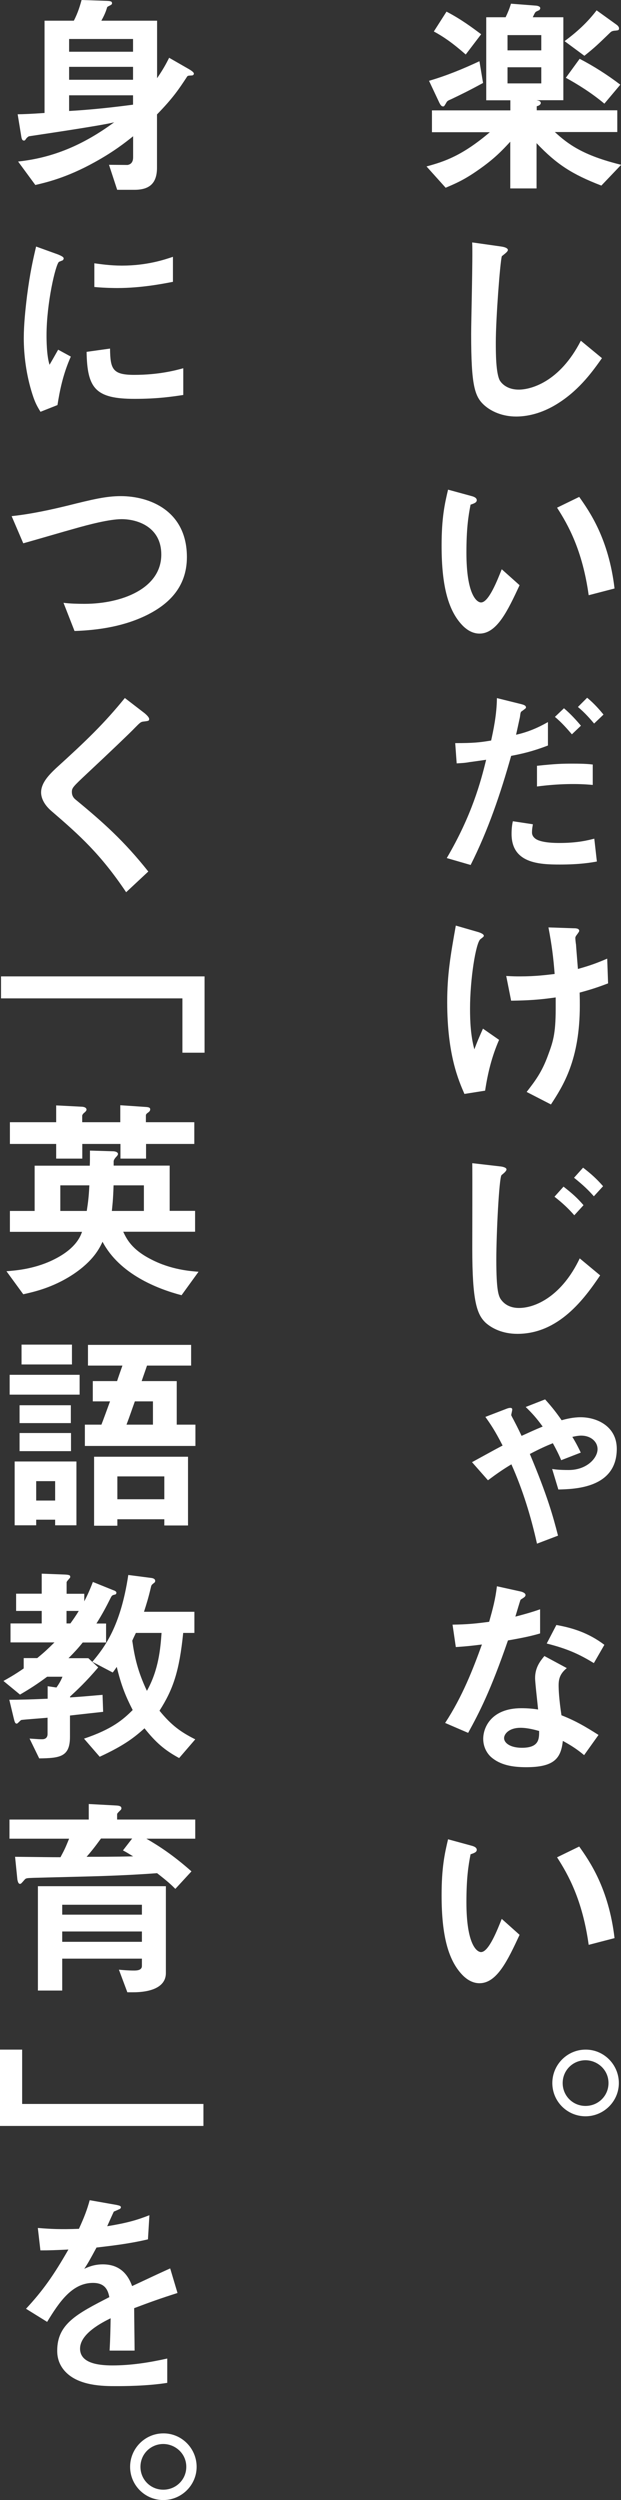 <svg enable-background="new 0 0 72.07 289.9" height="289.9" viewBox="0 0 72.07 289.9" width="72.07" xmlns="http://www.w3.org/2000/svg"><rect x="0" y="0" width="72.07" height="289.9" fill="#333333" stroke="none"/><g fill="#fff"><path d="m69.79 21.52c-3.38-1.3-5.2-2.47-7.52-4.92v5.25h-3.05v-5.42c-.88.95-1.8 1.95-3.7 3.27-1.7 1.2-2.75 1.62-3.8 2.07l-2.22-2.47c2.12-.57 4.17-1.27 7.35-3.97h-6.72v-2.53h9.1v-1.17h-2.8v-9.63h2.25c.25-.52.45-1 .62-1.57l2.85.22c.1 0 .55.05.55.3 0 .1-.08.18-.12.23-.05.02-.35.15-.4.2-.1.05-.3.52-.35.62h3.55v9.62h-3.12c.33.05.5.15.5.32 0 .23-.32.35-.47.38v.47h9.35v2.52h-7.25c1.52 1.4 3.27 2.72 7.7 3.8zm-17.42-10.02c-.4.17-.48.22-.58.42-.25.42-.25.42-.38.42-.2 0-.32-.23-.42-.42l-1.2-2.55c2-.58 3.95-1.38 5.85-2.27l.42 2.52c-1.61.88-2.54 1.33-3.69 1.88zm1.68-5.18c-1.62-1.42-2.65-2.1-3.7-2.67l1.47-2.3c1.7.88 3.05 1.9 4.02 2.62zm8.77-2.25h-3.92v1.77h3.92zm0 3.73h-3.92v1.87h3.92zm8.62-4.25c-.38.02-.5.1-.65.25-1.4 1.35-1.72 1.67-2.97 2.67l-2.3-1.7c1.45-1.07 2.65-2.17 3.72-3.57l2.25 1.62c.15.1.35.27.35.47 0 .23-.12.23-.4.26zm-1.3 8.47c-1.55-1.3-3.2-2.3-4.47-3l1.6-2.2c1.58.82 3.17 1.82 4.72 3z"/><path d="m64.87 46.7c-2.1 1.37-3.92 1.6-4.97 1.6-1.57 0-2.85-.57-3.65-1.27-1.17-1.02-1.57-2.3-1.57-8.3 0-1.52.2-8.95.12-10.62l3.32.47c.6.08.82.25.82.4 0 .2-.3.4-.7.73-.2.65-.7 7.25-.7 10 0 1.15 0 3.57.47 4.42.05.07.6 1.05 2.2 1.05 1.4 0 4.75-.88 7.2-5.67l2.45 2.02c-1.01 1.42-2.51 3.57-4.99 5.17z"/><path d="m55.65 73.47c-.8 0-1.42-.42-1.85-.82-1.75-1.7-2.55-4.62-2.55-9.37 0-3.2.35-4.82.75-6.5l2.75.75c.18.05.58.17.58.47 0 .27-.3.38-.72.52-.27 1.38-.48 2.82-.48 5.57 0 4.87 1.2 5.77 1.7 5.77.9 0 1.92-2.65 2.4-3.85l2.07 1.85c-1.38 2.96-2.63 5.61-4.65 5.61zm12.67-4.45c-.72-5.2-2.38-8.15-3.67-10.15l2.57-1.25c1.2 1.7 3.42 4.85 4.1 10.62z"/><path d="m59.32 87.65c-1.22 4.35-2.67 8.62-4.7 12.65l-2.77-.8c2.92-4.97 3.95-8.87 4.57-11.4 0 0-1.72.25-1.92.27-.52.1-.97.12-1.5.15l-.17-2.35c2.1 0 2.8-.07 4.17-.3.25-1.15.65-2.97.67-4.92l2.82.7c.4.1.55.2.55.38 0 .1-.05.12-.45.42-.18.1-.18.18-.25.7-.03.12-.28 1.32-.45 2.05 1.35-.3 2.53-.8 3.7-1.47v2.72c-1.84.7-2.99.95-4.27 1.2zm5.65 12.6c-2.42 0-5.6-.15-5.6-3.55 0-.15 0-.85.15-1.47l2.32.35c-.02.2-.1.5-.1.95 0 .15.03.42.33.67.62.55 2.4.55 2.85.55 2.08 0 3.27-.3 4.05-.5l.3 2.65c-.67.12-1.95.35-4.3.35zm-2.65-9.05v-2.4c2.17-.23 2.95-.25 4.15-.25 1.35 0 1.85.05 2.32.1v2.37c-1.72-.17-3.97-.15-6.47.18zm4.05-6.05c-.45-.52-1.15-1.35-1.97-2.02l1.05-1c.8.67 1.53 1.5 1.97 2.02zm2.58-1.25c-.4-.47-1.08-1.27-1.88-1.92l1.07-1.07c.83.67 1.53 1.5 1.9 1.95z"/><path d="m56.3 126.47-2.4.38c-.67-1.55-2-4.52-2-10.65 0-3.17.38-5.4 1-8.87l2.53.73c.07.02.72.2.72.45 0 .1-.08.15-.4.4-.53.43-1.2 4.62-1.2 8.05 0 1.47.07 3.12.5 4.72.35-.92.5-1.27 1-2.4l1.87 1.3c-.85 1.94-1.32 3.89-1.62 5.89zm10.97-11.37c.02.75.02 1.07.02 1.5 0 6.32-1.95 9.32-3.35 11.47l-2.82-1.45c.97-1.25 1.75-2.27 2.45-4.17.58-1.57.92-2.45.92-5.47v-1.32c-1.9.27-3.15.35-5.17.38l-.57-2.87c.8.05 1.15.05 1.6.05 1.87 0 3.15-.18 4.02-.28-.15-1.92-.32-3.3-.72-5.4l2.92.1c.22 0 .65 0 .65.3 0 .1-.15.27-.22.38-.18.23-.23.32-.23.45s.05.65.08.77c0 .1.12 1.57.22 2.82 1.35-.38 2.12-.65 3.4-1.2l.1 2.87c-1.03.39-1.82.67-3.3 1.07z"/><path d="m60.05 154.67c-1.75 0-2.97-.65-3.67-1.27-1.05-.98-1.57-2.55-1.57-8.62 0-1.42.02-8.35 0-9.9l3.2.37c.07 0 .77.08.77.35 0 .23-.42.52-.58.67-.27.3-.6 6.67-.6 9.8 0 3.6.25 4.27.6 4.7.6.77 1.47.9 2.03.9 2 0 5.02-1.47 7.05-5.75l2.37 1.97c-1.83 2.71-4.8 6.78-9.6 6.78zm6.6-13.75c-.72-.82-1.4-1.45-2.3-2.15l1.05-1.17c1.05.82 1.6 1.32 2.32 2.15zm2.27-2.2c-.62-.7-1.2-1.27-2.3-2.15l1.05-1.17c.93.72 1.55 1.27 2.32 2.15z"/><path d="m64.8 172.72-.72-2.38c.33.05.8.12 1.92.12 2.12 0 3.35-1.4 3.35-2.42 0-.88-.8-1.57-1.9-1.57-.32 0-.7.07-1.03.15.23.35.62 1.05.98 1.82l-2.27.88c-.3-.72-.62-1.33-.97-1.97-.85.35-1.42.6-2.67 1.25 2.05 4.87 2.7 7.25 3.27 9.47l-2.44.93c-.7-3.15-1.65-6.25-2.97-9.2-.95.57-1.65 1.05-2.72 1.85l-1.85-2.1c2.2-1.2 2.45-1.35 3.55-1.93-.9-1.75-1.38-2.45-2-3.32l2.47-.95c.18-.07.65-.22.65.1 0 .1-.12.55-.12.65 0 .03.25.5.28.55.12.23.5.95.92 1.85.9-.4 1.4-.65 2.45-1.08-.73-1-1.2-1.52-1.97-2.27l2.25-.88c.88.97 1.4 1.67 1.92 2.42.52-.15 1.33-.35 2.2-.35 1.9 0 4.2 1.05 4.2 3.67-.01 4.56-4.88 4.66-6.78 4.71z"/><path d="m58.95 190.22c-2.02 5.85-3.32 8.35-4.62 10.72l-2.67-1.15c2-3.05 3.25-6.27 4.27-9.1-1.15.15-1.85.22-3.03.3l-.38-2.6c1.65-.02 2.7-.12 4.25-.33.42-1.5.72-2.6.9-4.12l2.72.6c.12.02.6.15.6.42 0 .25-.42.4-.58.55-.03.03-.5 1.62-.6 1.95 1.47-.38 2.22-.62 2.87-.85v2.8c-.83.24-1.61.44-3.73.81zm8.84 13.3c-.85-.7-1.5-1.12-2.47-1.65-.22 2-.97 3.05-4.25 3.05-1.6 0-3.02-.25-4.07-1.17-.4-.35-.92-1.08-.92-2.12 0-1.35.97-3.55 4.42-3.55.83 0 1.45.07 1.95.15-.05-.58-.35-3.12-.35-3.65 0-1.2.58-1.95 1.08-2.55l2.6 1.4c-.8.65-.95 1.27-.95 2 0 .52.05 1.62.33 3.47 1.65.65 2.72 1.28 4.3 2.28zm-7.39-3.17c-1.3 0-1.9.7-1.9 1.2 0 .55.7 1.12 2.07 1.12 2.02 0 2-1.05 2-1.95-.45-.12-1.32-.37-2.17-.37zm8.52-7.5c-1.65-1-3-1.65-5.47-2.27l1.12-2.15c1.85.33 3.72.9 5.57 2.3z"/><path d="m55.65 229.97c-.8 0-1.42-.42-1.85-.82-1.75-1.7-2.55-4.62-2.55-9.37 0-3.2.35-4.82.75-6.5l2.75.75c.18.05.58.17.58.47 0 .27-.3.38-.72.52-.27 1.38-.48 2.82-.48 5.57 0 4.88 1.2 5.77 1.7 5.77.9 0 1.92-2.65 2.4-3.85l2.07 1.85c-1.38 2.96-2.63 5.61-4.65 5.61zm12.67-4.45c-.72-5.2-2.38-8.15-3.67-10.15l2.57-1.25c1.2 1.7 3.42 4.85 4.1 10.62z"/><path d="m71.82 241.55c0 2.12-1.75 3.85-3.87 3.85s-3.85-1.72-3.85-3.85c0-2.15 1.75-3.88 3.85-3.88 2.12-.02 3.87 1.73 3.87 3.88zm-6.52 0c0 1.47 1.17 2.65 2.65 2.65s2.67-1.17 2.67-2.65c0-1.58-1.32-2.65-2.67-2.65-1.45 0-2.65 1.15-2.65 2.65z"/><path d="m22.27 8.75c-.45.02-.5.02-.6.2-.92 1.4-1.6 2.42-3.45 4.32v6.17c0 1.8-.85 2.57-2.62 2.57h-2l-.95-2.9c.22 0 2.15.02 2.15.02.6-.1.65-.62.65-.9v-2.43c-.9.72-2.27 1.8-4.45 3-3.27 1.82-5.7 2.37-6.9 2.65l-2-2.72c4-.42 7.55-1.9 11.15-4.55-1.52.4-9.8 1.6-9.87 1.62-.1.02-.23.15-.3.22-.18.25-.18.28-.31.28-.15 0-.25-.12-.3-.48l-.42-2.57c.55 0 1.72-.05 3.12-.15v-10.7h3.4c.5-.95.75-1.87.9-2.4l2.9.1c.45.02.63.05.63.28 0 .12-.07.17-.27.27-.23.12-.25.12-.3.2-.15.55-.4 1.07-.67 1.55h6.47v6.67c.65-.95 1-1.57 1.4-2.37l2.3 1.32c.42.25.57.4.57.52-.01.18-.18.21-.23.21zm-6.82-4.23h-7.43v1.48h7.42v-1.48zm0 3.23h-7.43v1.5h7.42v-1.5zm0 3.3h-7.43v1.82c1.37-.08 3.62-.23 7.42-.73v-1.09z"/><path d="m6.67 46.97-1.97.78c-.4-.65-.62-1.05-.92-1.97-.75-2.32-1.02-4.65-1.02-6.57 0-1.6.2-3.45.38-4.92.35-2.7.7-4.22 1.05-5.7l2.55.92c.17.08.65.25.65.45 0 .05-.02.15-.12.23-.05.02-.38.15-.42.17-.38.23-1.45 4.75-1.45 8.52 0 .43 0 2.35.35 3.42.3-.52.45-.77 1-1.75l1.47.8c-.92 2.05-1.3 4.02-1.55 5.62zm8.95-.72c-4.55 0-5.5-1.22-5.57-5.45l2.72-.38c.03 2.37.28 3.05 2.8 3.05 2.85 0 4.8-.52 5.7-.77v3.1c-1.33.2-3 .45-5.65.45zm-2-12.85c-.2 0-1.35 0-2.67-.12v-2.75c.72.1 1.85.27 3.2.27 2.92 0 4.97-.7 5.92-1.02v2.9c-1.15.22-3.67.72-6.45.72z"/><path d="m17.15 71.27c-2.62 1.32-5.57 1.8-8.5 1.9l-1.28-3.27c.75.1 1.67.12 2.45.12 4.27 0 8.9-1.75 8.9-5.72 0-3.15-2.7-4.1-4.6-4.1-1.42 0-3.8.62-5.55 1.12-.92.25-5.02 1.45-5.87 1.68l-1.35-3.15c2.37-.25 4.77-.8 6.42-1.2 3-.75 4.55-1.12 6.25-1.12 3.35 0 7.67 1.7 7.67 7.07 0 3.65-2.34 5.55-4.54 6.67z"/><path d="m16.65 83.67c-.3.03-.38.1-1.02.75-.52.55-2.95 2.87-5.52 5.27-1.65 1.55-1.77 1.67-1.77 2.15 0 .37.15.65.42.87 3.22 2.65 5.65 4.82 8.45 8.35l-2.57 2.4c-2.95-4.4-5.4-6.6-8.62-9.37-1.07-.9-1.25-1.75-1.25-2.2 0-1.1.9-2.02 1.72-2.8 3.55-3.22 5.6-5.2 8-8.15l2.3 1.77c.05.05.52.42.52.67-.01.22-.09.22-.66.29z"/><path d="m21.17 122.07v-6.3h-21.05v-2.55h23.62v8.85z"/><path d="m21.07 150.19c-2.8-.73-7.2-2.45-9.17-6.2-.35.75-1.05 2.2-3.4 3.77-2.42 1.6-4.7 2.07-5.8 2.32l-1.95-2.67c.98-.08 3.45-.23 5.87-1.55 2.22-1.2 2.72-2.5 2.9-3.02h-8.37v-2.42h2.87v-5.25h6.4c.02-.5.02-.75.02-1.75l2.7.08c.12 0 .55.05.55.32 0 .1-.12.25-.2.32-.05.05-.3.33-.3.52v.5h6.5v5.25h2.95v2.42h-8.34c.38.8.95 2.05 3.27 3.22 2.32 1.2 4.57 1.35 5.47 1.42zm-4.12-17.54v1.7h-2.97v-1.7h-4.43v1.7h-3.03v-1.7h-5.37v-2.52h5.37v-1.95l2.92.15c.1 0 .6.02.6.35 0 .1-.12.23-.2.3-.08.05-.3.25-.3.4v.75h4.42v-1.97l2.95.2c.35.02.52.08.52.27 0 .12-.03.23-.27.4-.08.05-.23.17-.23.3v.8h5.62v2.52zm-9.95 4.8v2.97h3.07c.1-.7.23-1.4.3-2.97zm9.7 0h-3.52c-.05 1.7-.15 2.47-.2 2.97h3.72z"/><path d="m1.12 161.72v-2.3h8.12v2.3zm5.28 15.15v-.65h-2.2v.65h-2.5v-7.4h7.17v7.4zm-4.13-11.85v-2.07h5.95v2.07zm0 3.25v-2.1h5.97v2.1zm.23-10.05v-2.3h5.85v2.3zm3.9 13.53h-2.2v2.25h2.2zm3.45-4.08v-2.47h1.92c.17-.42.67-1.8 1-2.7h-2v-2.35h2.82c.07-.25.52-1.52.62-1.8h-4v-2.4h11.97v2.4h-5.12c-.2.6-.42 1.2-.62 1.8h4.07v5.05h2.17v2.47zm9.22 9.23v-.73h-5.45v.75h-2.7v-8h10.9v7.97h-2.75zm0-5.7h-5.45v2.65h5.45zm-1.32-8.7h-2.1c-.38 1.05-.57 1.65-.97 2.7h3.07z"/><path d="m4.85 182.48 2.65.1c.55.02.65.1.65.25 0 .08 0 .1-.05.15-.12.15-.37.4-.37.5v1.33h2.05v.88c.3-.58.6-1.2 1-2.25l2.35.95c.17.05.38.15.38.3 0 .05-.02.15-.12.2-.32.07-.38.1-.5.3-.6 1.2-1 1.95-1.7 3.07h1.12v2.2h-2.71c-.52.65-.98 1.15-1.65 1.82h2.3l1.15 1.07c-1.47 1.72-2.4 2.57-3.27 3.38v.1c1.2-.08 1.47-.1 3.77-.3l.07 1.97c-1.35.15-3.2.35-3.85.43v2.47c0 2.32-1.15 2.47-3.57 2.5l-1.12-2.3c1.12.08 1.2.08 1.47.08.4 0 .62-.23.62-.6v-1.9c-.4.05-2.92.22-3.05.27-.1.02-.42.42-.52.42-.2 0-.25-.2-.35-.6l-.52-2.17c1.12 0 2.42-.03 4.45-.12v-1.45l1.02.15c.3-.42.52-.8.7-1.25h-1.78c-1.12.83-1.95 1.37-3.15 2.07l-1.92-1.58c.45-.25 1.27-.7 2.35-1.45v-1.2h1.57c.85-.7 1.2-1.03 2-1.82h-5.1v-2.2h3.62v-1.45h-2.97v-2h2.97v-2.32zm2.87 5.77h.45c.3-.42.6-.83.97-1.45h-1.42zm3 4.45c1.4-1.67 3.27-4.07 4.17-10.07l2.7.35c.15.02.42.1.42.33 0 .07-.02.15-.08.2-.32.25-.35.28-.4.47-.3 1.3-.55 2.08-.82 2.92h5.85v2.45h-1.3c-.45 4.45-1.17 6.55-2.75 9.02 1.37 1.68 2.45 2.47 4.15 3.32l-1.87 2.17c-1.7-.92-2.72-1.82-4.02-3.45-1.12 1-2.27 1.95-5.2 3.3l-1.82-2.1c3.27-1.1 4.55-2.22 5.65-3.32-.82-1.6-1.32-2.82-1.85-5-.02.02-.3.45-.47.65zm5.05-3.35c-.25.52-.32.67-.42.9.27 1.9.62 3.53 1.7 5.82 1.37-2.45 1.57-4.92 1.7-6.72z"/><path d="m16.97 213.2c1.47.85 3.1 1.9 5.25 3.8l-1.87 2.03c-.47-.47-.87-.85-2.12-1.82-2.05.15-4.02.25-6.07.32-1.17.05-6.97.18-8.27.22-.8.03-.88.03-1.05.23-.35.4-.4.47-.52.47-.23 0-.27-.4-.3-.47l-.27-2.67c2.87.03 4.1.05 5.27.05.5-.93.58-1.12 1-2.15h-6.92v-2.22h9.2v-1.8l3.17.17c.42.02.62.1.62.33 0 .1-.05.17-.15.25-.27.27-.35.35-.35.45v.6h9.07v2.22h-5.69zm-1.57 17.82h-.62l-.98-2.62c.5.05 1.12.1 1.77.1.37 0 .9-.05.9-.53v-.85h-9.25v3.7h-2.82v-12.1h14.85v10.07c0 2.23-3.2 2.23-3.85 2.23zm1.07-10.15h-9.25v1.15h9.25zm0 3.1h-9.25v1.2h9.25zm-2.2-9.4 1.07-1.38h-3.62c-.8 1.1-1.2 1.58-1.67 2.12 1.7 0 3.12 0 5.4-.05-.43-.26-.7-.44-1.18-.69z"/><path d="m0 246.52v-8.85h2.57v6.3h21.04v2.55z"/><path d="m15.57 267.65c0 .97.05 4.07.05 4.92h-2.9c.08-1.42.1-2.65.12-3.75-.95.47-3.55 1.77-3.55 3.52 0 1.62 1.92 1.95 3.75 1.95 2.15 0 4.27-.33 6.37-.8v2.82c-2.37.38-5.15.38-5.95.38-1.4 0-4.3 0-5.87-1.67-.95-1-.95-2.1-.95-2.45 0-3.1 2.3-4.27 6.05-6.2-.15-.75-.45-1.65-1.9-1.65-2.45 0-3.95 2.28-5.32 4.52l-2.45-1.52c1.97-2.12 3.22-3.9 4.92-6.87-1.42.07-2.2.1-3.25.1l-.3-2.6c1.5.12 2.6.18 4.77.1.62-1.35.95-2.22 1.25-3.32l3.12.55c.08.03.5.07.5.25 0 .15-.1.22-.25.27-.05.03-.55.25-.57.25-.02.02-.65 1.42-.77 1.7 2.3-.38 3.42-.7 4.9-1.28l-.17 2.8c-2.25.53-4.3.75-5.97.95-.8 1.48-1 1.83-1.42 2.47.32-.15 1.07-.52 2.15-.52 1.72 0 2.82.88 3.4 2.52 2.92-1.37 3.25-1.52 4.42-2.05l.85 2.85c-1.98.63-3.18 1.06-5.03 1.76z"/><path d="m22.82 286.05c0 2.12-1.75 3.85-3.87 3.85s-3.85-1.72-3.85-3.85c0-2.15 1.75-3.88 3.85-3.88 2.12-.02 3.87 1.73 3.87 3.88zm-6.52 0c0 1.47 1.17 2.65 2.65 2.65s2.67-1.17 2.67-2.65c0-1.58-1.32-2.65-2.67-2.65-1.45 0-2.65 1.15-2.65 2.65z"/></g></svg>